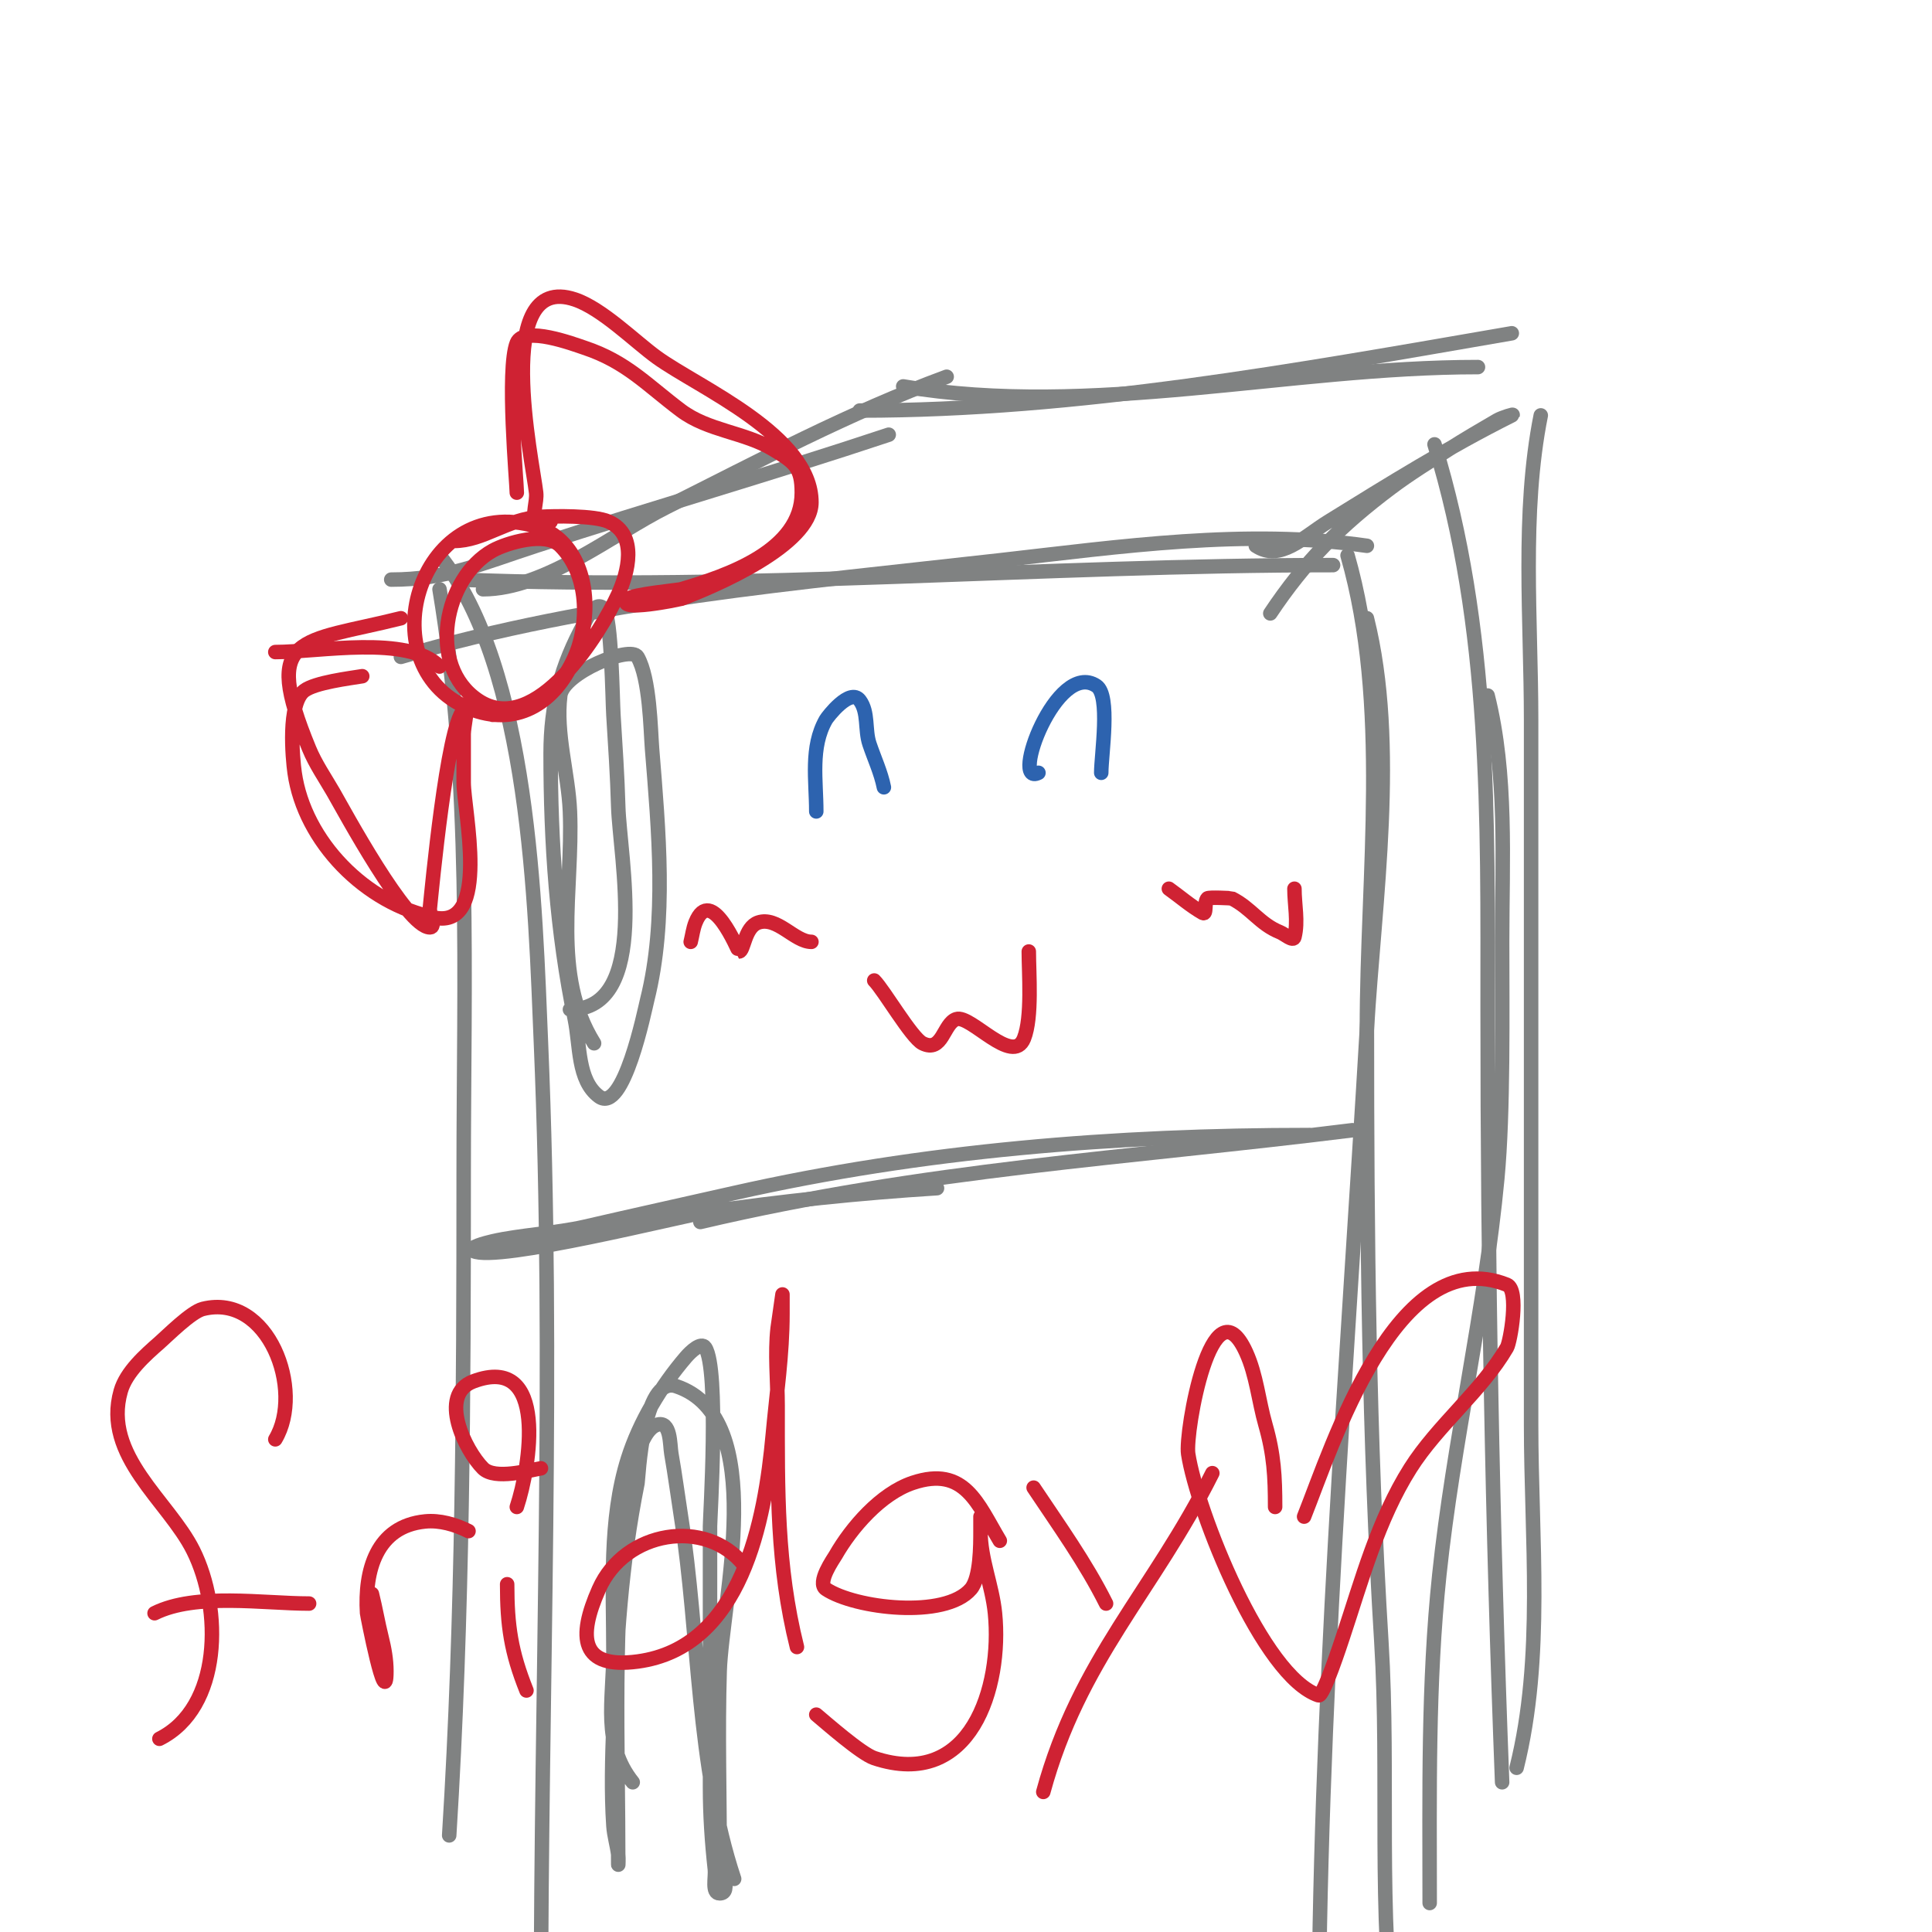 <svg viewBox='0 0 400 400' version='1.1' xmlns='http://www.w3.org/2000/svg' xmlns:xlink='http://www.w3.org/1999/xlink'><g fill='none' stroke='#808282' stroke-width='3' stroke-linecap='round' stroke-linejoin='round'><path d='M95,120c60.013,2.401 120.796,-3 181,-3'/><path d='M283,113c-25.079,-3.583 -51.067,0.177 -76,3c-41.336,4.68 -83.987,8.231 -124,20'/><path d='M91,122c6.676,40.053 5,80.506 5,121c0,45.65 -0.151,91.423 -3,137'/><path d='M91,115c18.748,23.435 19.81,72.826 21,101c2.805,66.381 0,133.555 0,200'/><path d='M279,115c8.851,30.98 4,66.1 4,98c0,42.564 0.387,84.541 3,127c1.674,27.195 -0.845,56.086 3,83'/><path d='M283,128c6.559,26.236 1.556,58.544 0,85c-4.142,70.406 -10,141.468 -10,212'/><path d='M100,122c12.84,0 26.94,-11.47 38,-17c19.35,-9.675 37.688,-19.516 58,-27'/><path d='M81,120c11.402,0 18.506,-3.258 30,-7c24.27,-7.902 48.787,-14.929 73,-23'/><path d='M260,113c5.02,3.346 9.787,-1.773 15,-5c12.607,-7.804 24.809,-15.404 38,-22c0.943,-0.471 -2.09,0.469 -3,1c-3.358,1.959 -6.72,3.913 -10,6c-4.056,2.581 -8.154,5.116 -12,8c-10.491,7.868 -17.844,15.266 -25,26'/><path d='M178,85c45.304,0 90.395,-8.31 135,-16'/><path d='M187,80c39.19,6.532 79.77,-4 119,-4'/><path d='M319,86c-4.028,20.138 -2,42.645 -2,63c0,48.667 0,97.333 0,146c0,23.296 2.716,48.137 -3,71'/><path d='M297,92c11.706,38.044 11,77.471 11,117c0,53.512 0.945,106.574 3,160'/><path d='M308,144c4.103,16.413 3,34.187 3,51c0,14.049 0.295,35.277 -1,49c-2.591,27.46 -9.111,54.559 -12,82c-2.391,22.715 -2,45.229 -2,68'/><path d='M145,253c46.588,-10.962 88.257,-13.157 135,-19'/><path d='M271,235c-40.005,0 -79.946,3.181 -119,12c-10.333,2.333 -20.678,4.618 -31,7c-5.568,1.285 -13.432,1.715 -19,3c-1.453,0.335 -5.333,1.333 -4,2c4.829,2.414 43.571,-7.356 48,-8c15.919,-2.316 31.945,-3.997 48,-5'/><path d='M123,216c-8.901,-14.242 -4.316,-31.576 -5,-48c-0.327,-7.838 -2.985,-16.122 -2,-24c0.584,-4.673 14.591,-10.465 16,-8c2.564,4.487 2.69,15.122 3,19c1.347,16.843 3.125,35.499 -1,52c-0.509,2.034 -4.9,23.825 -10,20c-4.47,-3.353 -3.868,-10.528 -5,-16c-3.75,-18.125 -5,-36.513 -5,-55c0,-10.124 2.128,-18.067 7,-27c0.054,-0.099 2.083,-4.917 4,-3c1.615,1.615 1.808,18.925 2,22c0.396,6.33 0.819,12.66 1,19c0.294,10.296 6.766,42 -10,42'/><path d='M131,369c-6.4,-8 -4,-16.96 -4,-27c0,-13.036 -1.002,-27.328 3,-40c2.398,-7.592 6.842,-14.982 12,-21c0.97,-1.132 3.173,-3.24 4,-2c2.946,4.419 1,35.216 1,37c0,18 0,36 0,54c0,5.676 0.373,11.358 1,17c0.188,1.689 -0.7,5 1,5c2.667,0 0,-5.333 0,-8c0,-12.667 -0.396,-25.34 0,-38c0.451,-14.422 10.417,-52.528 -9,-59c-6.937,-2.312 -7.847,19.235 -8,20c-3.415,17.077 -4.356,32.603 -5,50c-0.259,6.995 -0.466,14.015 0,21c0.135,2.023 0.749,3.988 1,6c0.083,0.662 0,2.667 0,2c0,-24.99 -1.207,-50.15 2,-75c0.444,-3.438 1.987,-14.662 6,-16c2.929,-0.976 2.667,4.115 3,6c0.762,4.318 1.323,8.668 2,13c3.823,24.468 3.172,51.517 11,75'/></g>
<g fill='none' stroke='#cf2233' stroke-width='3' stroke-linecap='round' stroke-linejoin='round'><path d='M181,203c2.021,2.021 7.712,11.856 10,13c4.165,2.082 4.287,-4.096 7,-5c2.94,-0.98 11.689,9.777 14,4c1.752,-4.379 1,-13.53 1,-18'/><path d='M242,184c2.333,1.667 4.51,3.577 7,5c0.915,0.523 0.255,-2.255 1,-3c0.276,-0.276 4.92,-0.04 5,0c4.042,2.021 5.816,5.326 10,7c0.979,0.391 2.744,2.023 3,1c0.808,-3.234 0,-6.667 0,-10'/><path d='M143,195c0.333,-1.333 0.49,-2.724 1,-4c3.219,-8.048 8.873,6 9,6c1.049,0 1.121,-5.04 4,-6c3.941,-1.314 7.508,4 11,4'/></g>
<g fill='none' stroke='#2d63af' stroke-width='3' stroke-linecap='round' stroke-linejoin='round'><path d='M215,160c-5.966,2.983 3.784,-23.477 12,-18c2.966,1.977 1,14.228 1,18'/><path d='M169,168c0,-6.426 -1.268,-13.281 2,-19c0.332,-0.581 4.994,-6.675 7,-4c1.844,2.459 1.028,6.085 2,9c1,3 2.38,5.899 3,9'/></g>
<g fill='none' stroke='#cf2233' stroke-width='3' stroke-linecap='round' stroke-linejoin='round'><path d='M94,112c6.163,0 10.889,-4.582 18,-5c2.591,-0.152 11.024,-0.323 14,1c6.17,2.742 3.981,10.641 2,15c-3.53,7.765 -17.035,29.977 -29,22c-10.757,-7.171 -6.998,-25.446 3,-31c2.878,-1.599 10.958,-4.042 14,-1c11.752,11.752 1.273,40.883 -18,34c-22.36,-7.986 -11.633,-45.39 13,-38c16.807,5.042 12.067,39 -9,39'/><path d='M114,108c-1,0 -2.553,0.894 -3,0c-0.894,-1.789 0.221,-4.012 0,-6c-0.714,-6.421 -9.285,-45.762 8,-40c5.666,1.889 12.435,8.703 17,12c8.677,6.267 32,16.149 32,30c0,8.9 -20.229,17.461 -27,20c-0.028,0.011 -13.967,2.967 -11,0c0.945,-0.945 10.403,-1.824 11,-2c9.361,-2.753 25,-7.946 25,-20c0,-5.234 -1.454,-6.273 -6,-9c-5.848,-3.509 -13.406,-3.804 -19,-8c-7.09,-5.318 -11.265,-10.088 -20,-13c-2.112,-0.704 -12.544,-4.641 -14,-1c-2.178,5.445 0,29.02 0,31'/><path d='M91,138c-6.604,-6.604 -24.954,-3 -34,-3'/><path d='M83,128c-20.947,5.237 -28.888,2.986 -19,27c1.307,3.173 3.281,6.03 5,9c2.14,3.696 15.207,28 20,28c1.333,0 -0.14,-2.674 0,-4c0.397,-3.775 3.564,-37.564 7,-41c1.179,-1.179 0,3.333 0,5c0,3.333 0,6.667 0,10c0,5.783 5.644,30.329 -6,28c-14.302,-2.86 -26.965,-15.755 -29,-30c-0.424,-2.971 -1.482,-14.389 2,-17c2.264,-1.698 9.364,-2.561 12,-3'/><path d='M57,298c6.067,-10.112 -1.424,-30.394 -15,-27c-2.433,0.608 -7.353,5.559 -9,7c-2.926,2.56 -6.873,6.055 -8,10c-3.827,13.393 9.857,22.714 15,33c6.081,12.163 5.911,32.545 -7,39'/><path d='M32,334c8.525,-4.262 22.614,-2 32,-2'/><path d='M77,330c0.785,3.142 1.215,5.858 2,9c0.572,2.287 1,4.643 1,7c0,8.802 -3.985,-11.752 -4,-12c-0.55,-8.807 1.919,-17.992 12,-19c3.058,-0.306 6.251,0.626 9,2'/><path d='M105,328c0,8.572 0.802,14.004 4,22'/><path d='M154,324c-7.819,-9.773 -24.582,-7.191 -30,5c-4.49,10.103 -3.729,16.564 8,15c21.63,-2.884 26.388,-29.267 28,-47c0.761,-8.373 2,-16.589 2,-25c0,-1.333 0,-4 0,-4c0,0 -0.974,6.763 -1,7c-0.589,5.301 0,10.667 0,16c0,17.459 -0.219,33.123 4,50'/><path d='M207,319c-4.567,-7.612 -7.242,-15.586 -18,-12c-6.659,2.22 -12.751,9.315 -16,15c-0.422,0.738 -3.963,5.691 -2,7c5.992,3.995 24.647,6.245 30,0c2.01,-2.345 2,-9.126 2,-12c0,-1 0,-3 0,-3c0,0 0,2 0,3c0,5.806 2.423,11.234 3,17c1.525,15.252 -4.977,36.674 -25,30c-2.722,-0.907 -10.05,-7.375 -12,-9'/><path d='M214,308c5.23,7.846 10.778,15.555 15,24'/><path d='M251,305c-12.171,24.343 -27.52,38.574 -35,66'/><path d='M270,314c5.774,-14.435 19.189,-57.124 42,-48c2.598,1.039 0.684,11.827 0,13c-5.241,8.985 -14.393,16.123 -20,25c-6.716,10.634 -10.069,23.208 -14,35c-0.302,0.905 -4.022,12.326 -5,12c-11.588,-3.863 -25.158,-38.029 -27,-50c-0.684,-4.444 4.948,-36.515 12,-21c2.141,4.711 2.578,10.024 4,15c1.757,6.148 2,10.688 2,17'/><path d='M112,304c-2.382,0.397 -9.537,2.463 -12,0c-3.675,-3.675 -9.366,-15.238 -2,-18c15.698,-5.887 11.716,17.852 9,26'/></g>
</svg>